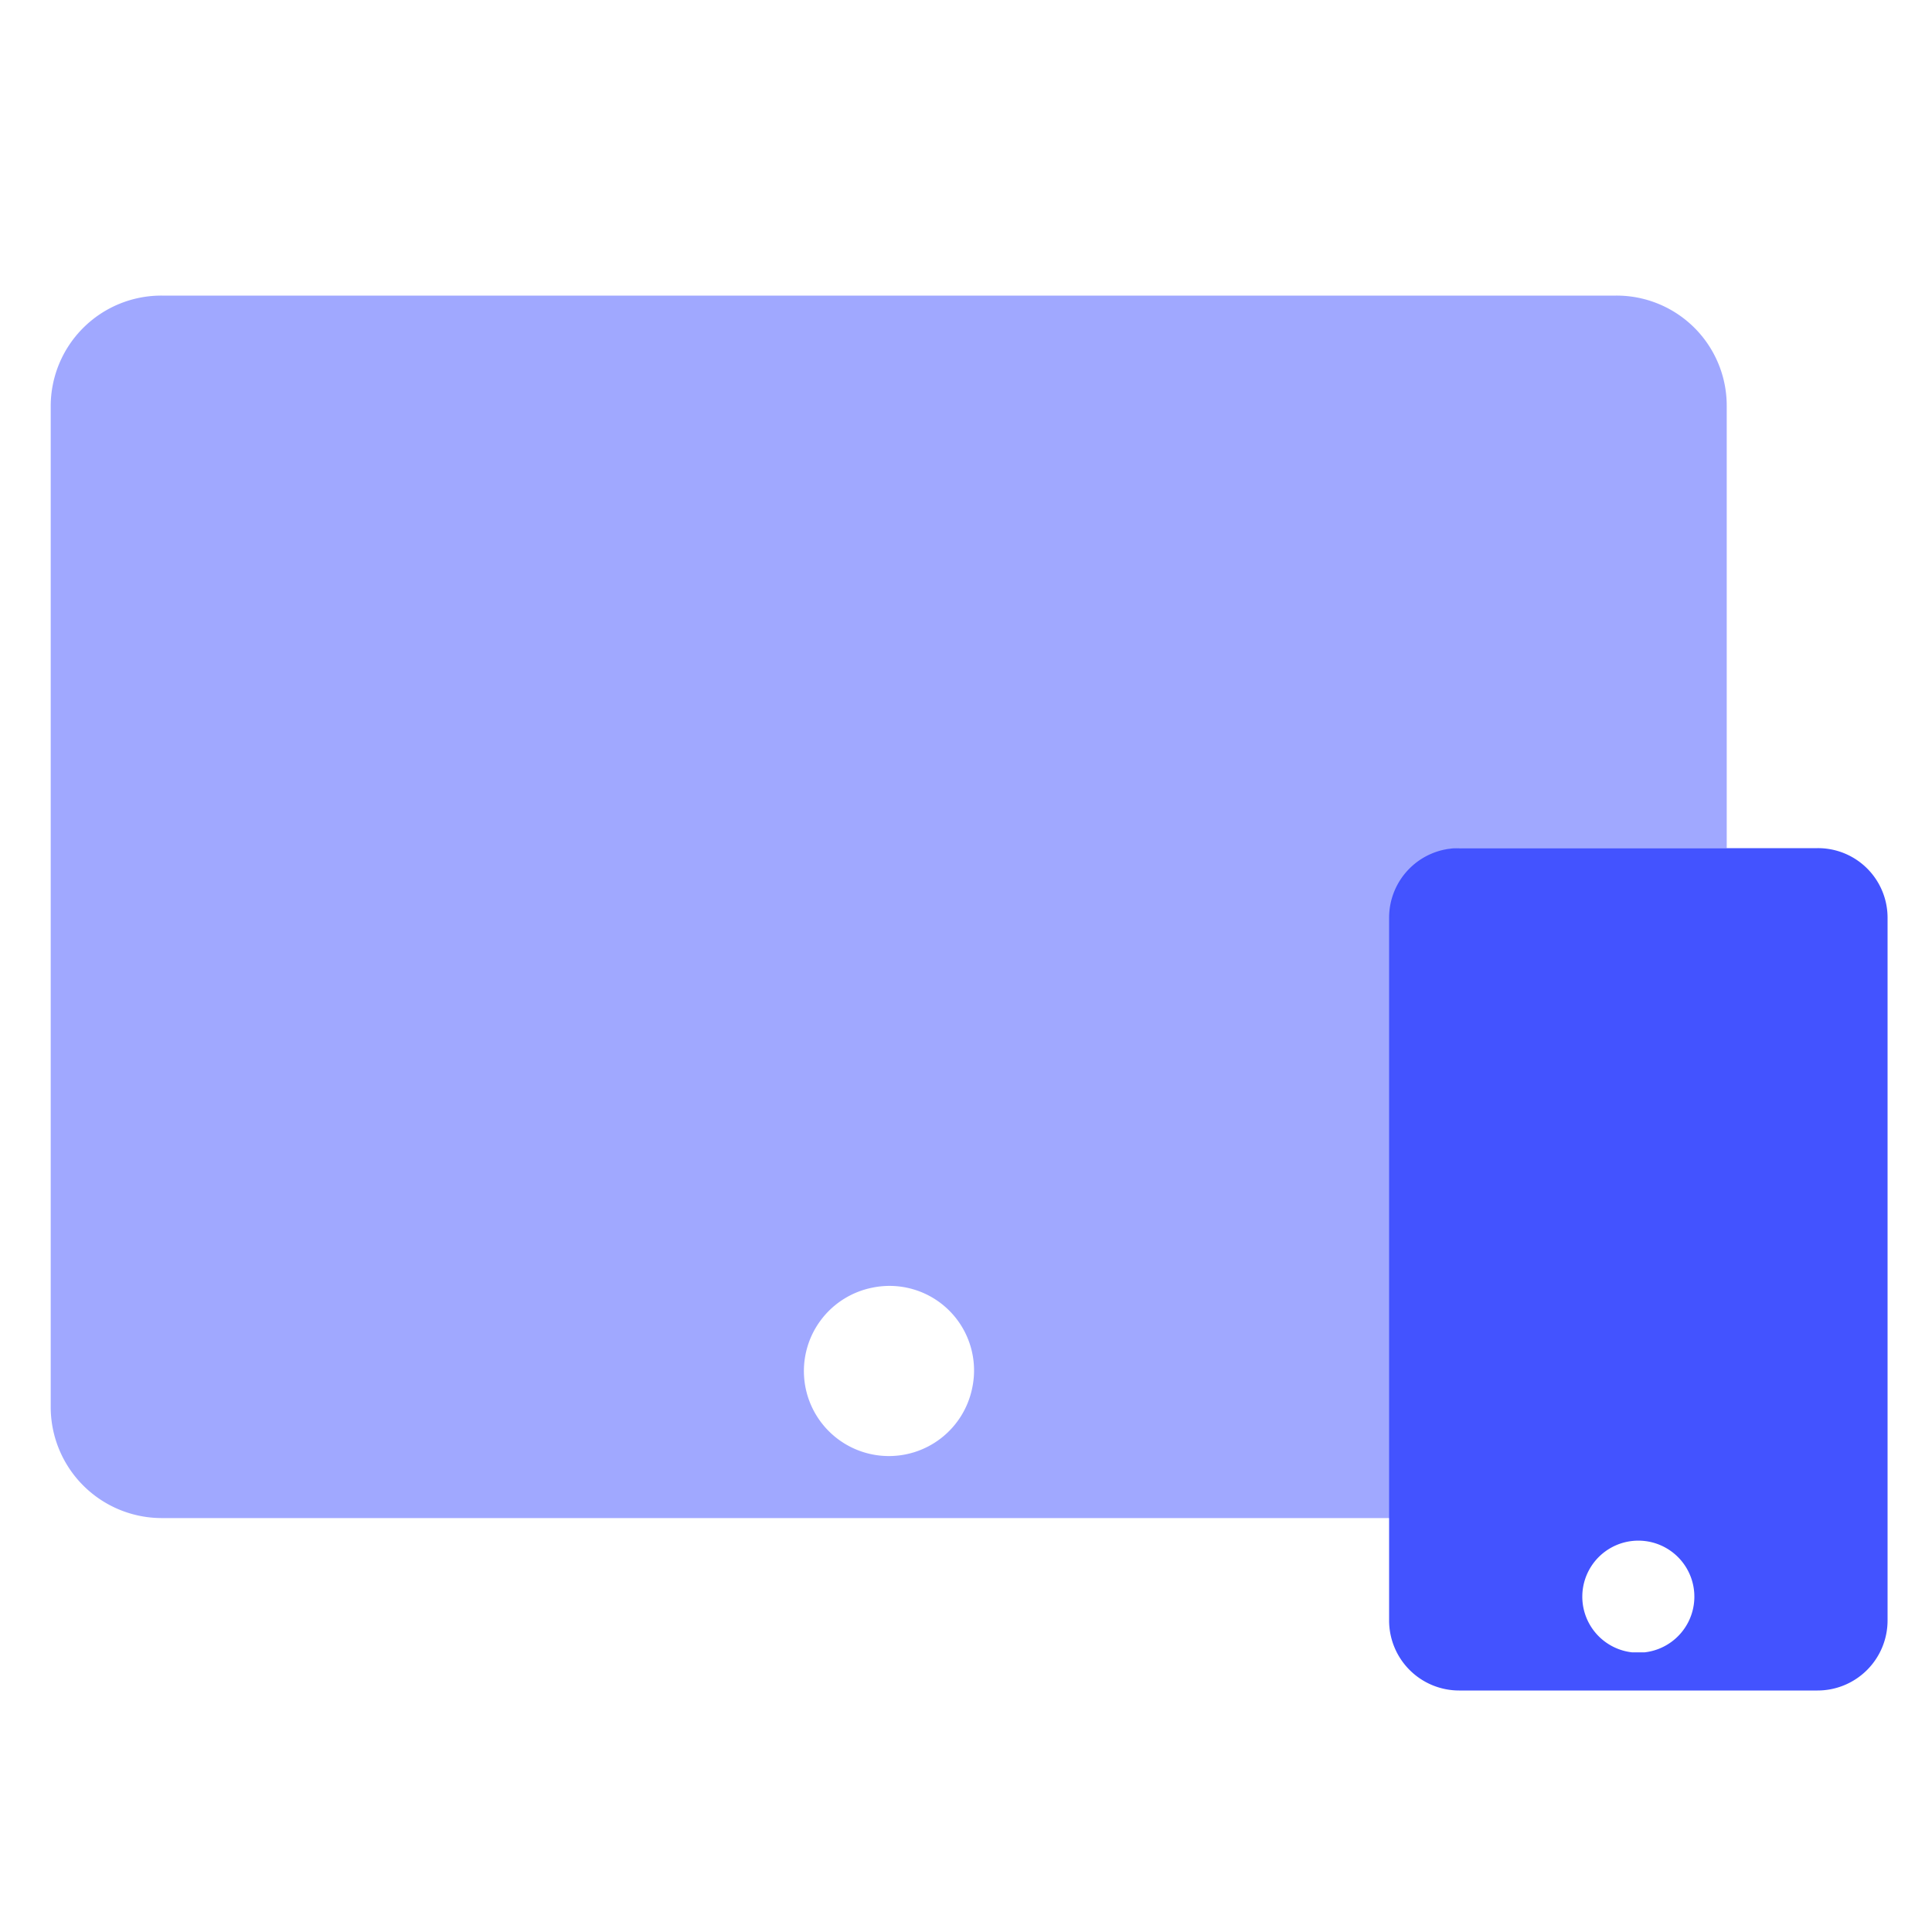 <?xml version="1.0" encoding="UTF-8"?> <svg xmlns="http://www.w3.org/2000/svg" id="Calque_1" data-name="Calque 1" viewBox="0 0 40 40"><defs><style>.cls-1,.cls-2{fill:#4353ff;}.cls-2{opacity:0.5;}</style></defs><path class="cls-1" d="M37.63,17.56H30.21A1.44,1.44,0,0,0,28.76,19V33.55A1.45,1.45,0,0,0,30.21,35h7.42a1.45,1.45,0,0,0,1.45-1.45V19A1.44,1.44,0,0,0,37.63,17.56ZM34.05,34.21h-.26a1.16,1.16,0,1,1,.26,0Z"></path><path class="cls-2" d="M28.81,19a1.44,1.44,0,0,1,1.45-1.44h5.49V8.41a2.28,2.28,0,0,0-2.29-2.29H3.35a2.29,2.29,0,0,0-2.3,2.29V29.14a2.3,2.3,0,0,0,2.3,2.29H28.81Zm-8.68,9.73a1.76,1.76,0,1,1-2.07-2.07A1.75,1.75,0,0,1,20.13,28.73Z"></path></svg> 